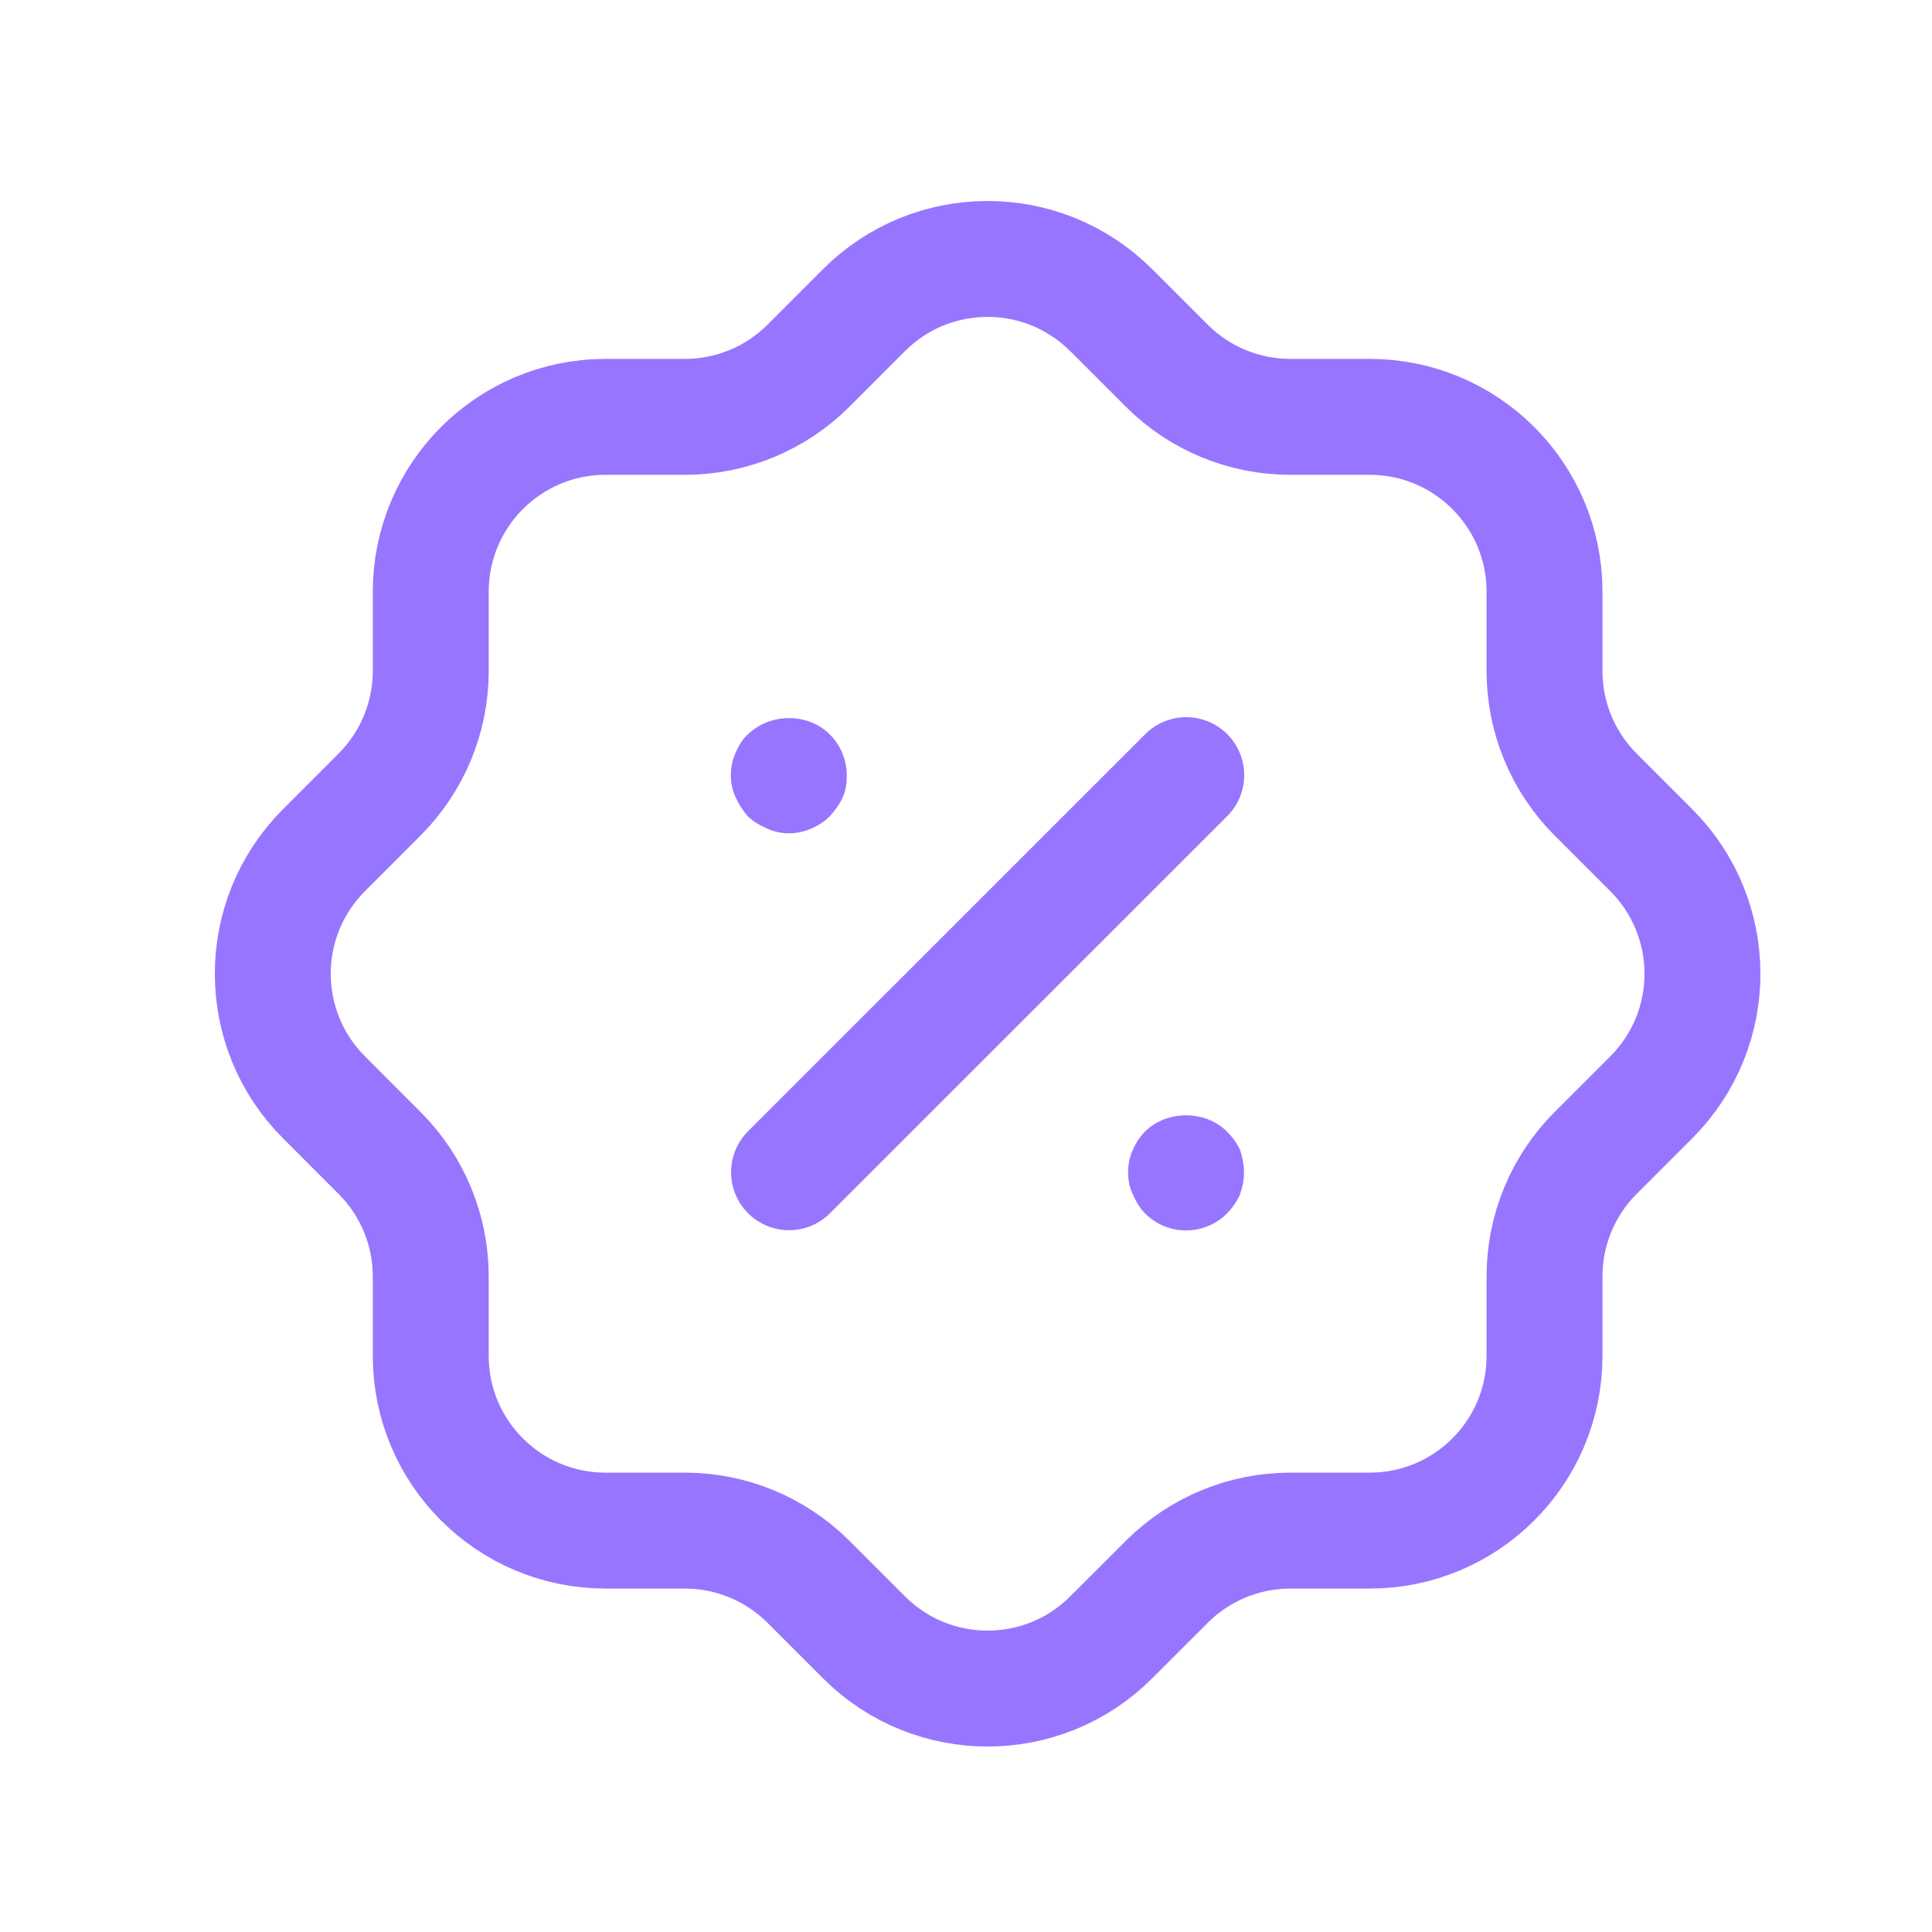 <svg width="25" height="25" viewBox="0 0 25 25" fill="none" xmlns="http://www.w3.org/2000/svg">
<path d="M5.574 7.656C5.574 6.407 6.587 5.394 7.835 5.394H8.864C9.46 5.394 10.033 5.158 10.457 4.737L11.176 4.017C12.057 3.132 13.489 3.128 14.374 4.009L14.383 4.017L15.103 4.737C15.526 5.158 16.099 5.394 16.696 5.394H17.724C18.973 5.394 19.986 6.407 19.986 7.656V8.683C19.986 9.281 20.222 9.853 20.643 10.277L21.363 10.997C22.248 11.878 22.253 13.309 21.372 14.195L21.363 14.204L20.643 14.924C20.222 15.346 19.986 15.92 19.986 16.516V17.545C19.986 18.794 18.973 19.806 17.724 19.806H16.696C16.099 19.806 15.526 20.043 15.103 20.464L14.383 21.183C13.503 22.069 12.071 22.073 11.185 21.192C11.182 21.189 11.179 21.186 11.176 21.183L10.457 20.464C10.033 20.043 9.46 19.806 8.864 19.806H7.835C6.587 19.806 5.574 18.794 5.574 17.545V16.516C5.574 15.92 5.337 15.346 4.916 14.924L4.197 14.204C3.311 13.323 3.307 11.891 4.188 11.006L4.197 10.997L4.916 10.277C5.337 9.853 5.574 9.281 5.574 8.683V7.656Z" stroke="#9875FF" stroke-width="1.5" stroke-linecap="round" stroke-linejoin="round"/>
<path d="M10.21 15.169L15.35 10.03" stroke="#9875FF" stroke-width="1.5" stroke-linecap="round" stroke-linejoin="round"/>
<path d="M15.347 15.922C15.147 15.922 14.957 15.842 14.817 15.702C14.747 15.632 14.697 15.542 14.657 15.452C14.617 15.362 14.597 15.273 14.597 15.172C14.597 15.072 14.617 14.972 14.657 14.882C14.697 14.792 14.747 14.712 14.817 14.642C15.097 14.362 15.597 14.362 15.877 14.642C15.947 14.712 16.007 14.792 16.047 14.882C16.077 14.972 16.097 15.072 16.097 15.172C16.097 15.273 16.077 15.362 16.047 15.452C16.007 15.542 15.947 15.632 15.877 15.702C15.737 15.842 15.547 15.922 15.347 15.922Z" fill="#9875FF"/>
<path d="M10.207 10.783C10.107 10.783 10.017 10.762 9.927 10.722C9.837 10.682 9.747 10.633 9.677 10.563C9.607 10.483 9.557 10.403 9.517 10.313C9.477 10.222 9.457 10.133 9.457 10.033C9.457 9.932 9.477 9.833 9.517 9.743C9.557 9.653 9.607 9.563 9.677 9.503C9.967 9.222 10.457 9.222 10.737 9.503C10.877 9.642 10.957 9.833 10.957 10.033C10.957 10.133 10.947 10.222 10.907 10.313C10.867 10.403 10.807 10.483 10.737 10.563C10.667 10.633 10.587 10.682 10.497 10.722C10.407 10.762 10.307 10.783 10.207 10.783Z" fill="#9875FF"/>
</svg>
